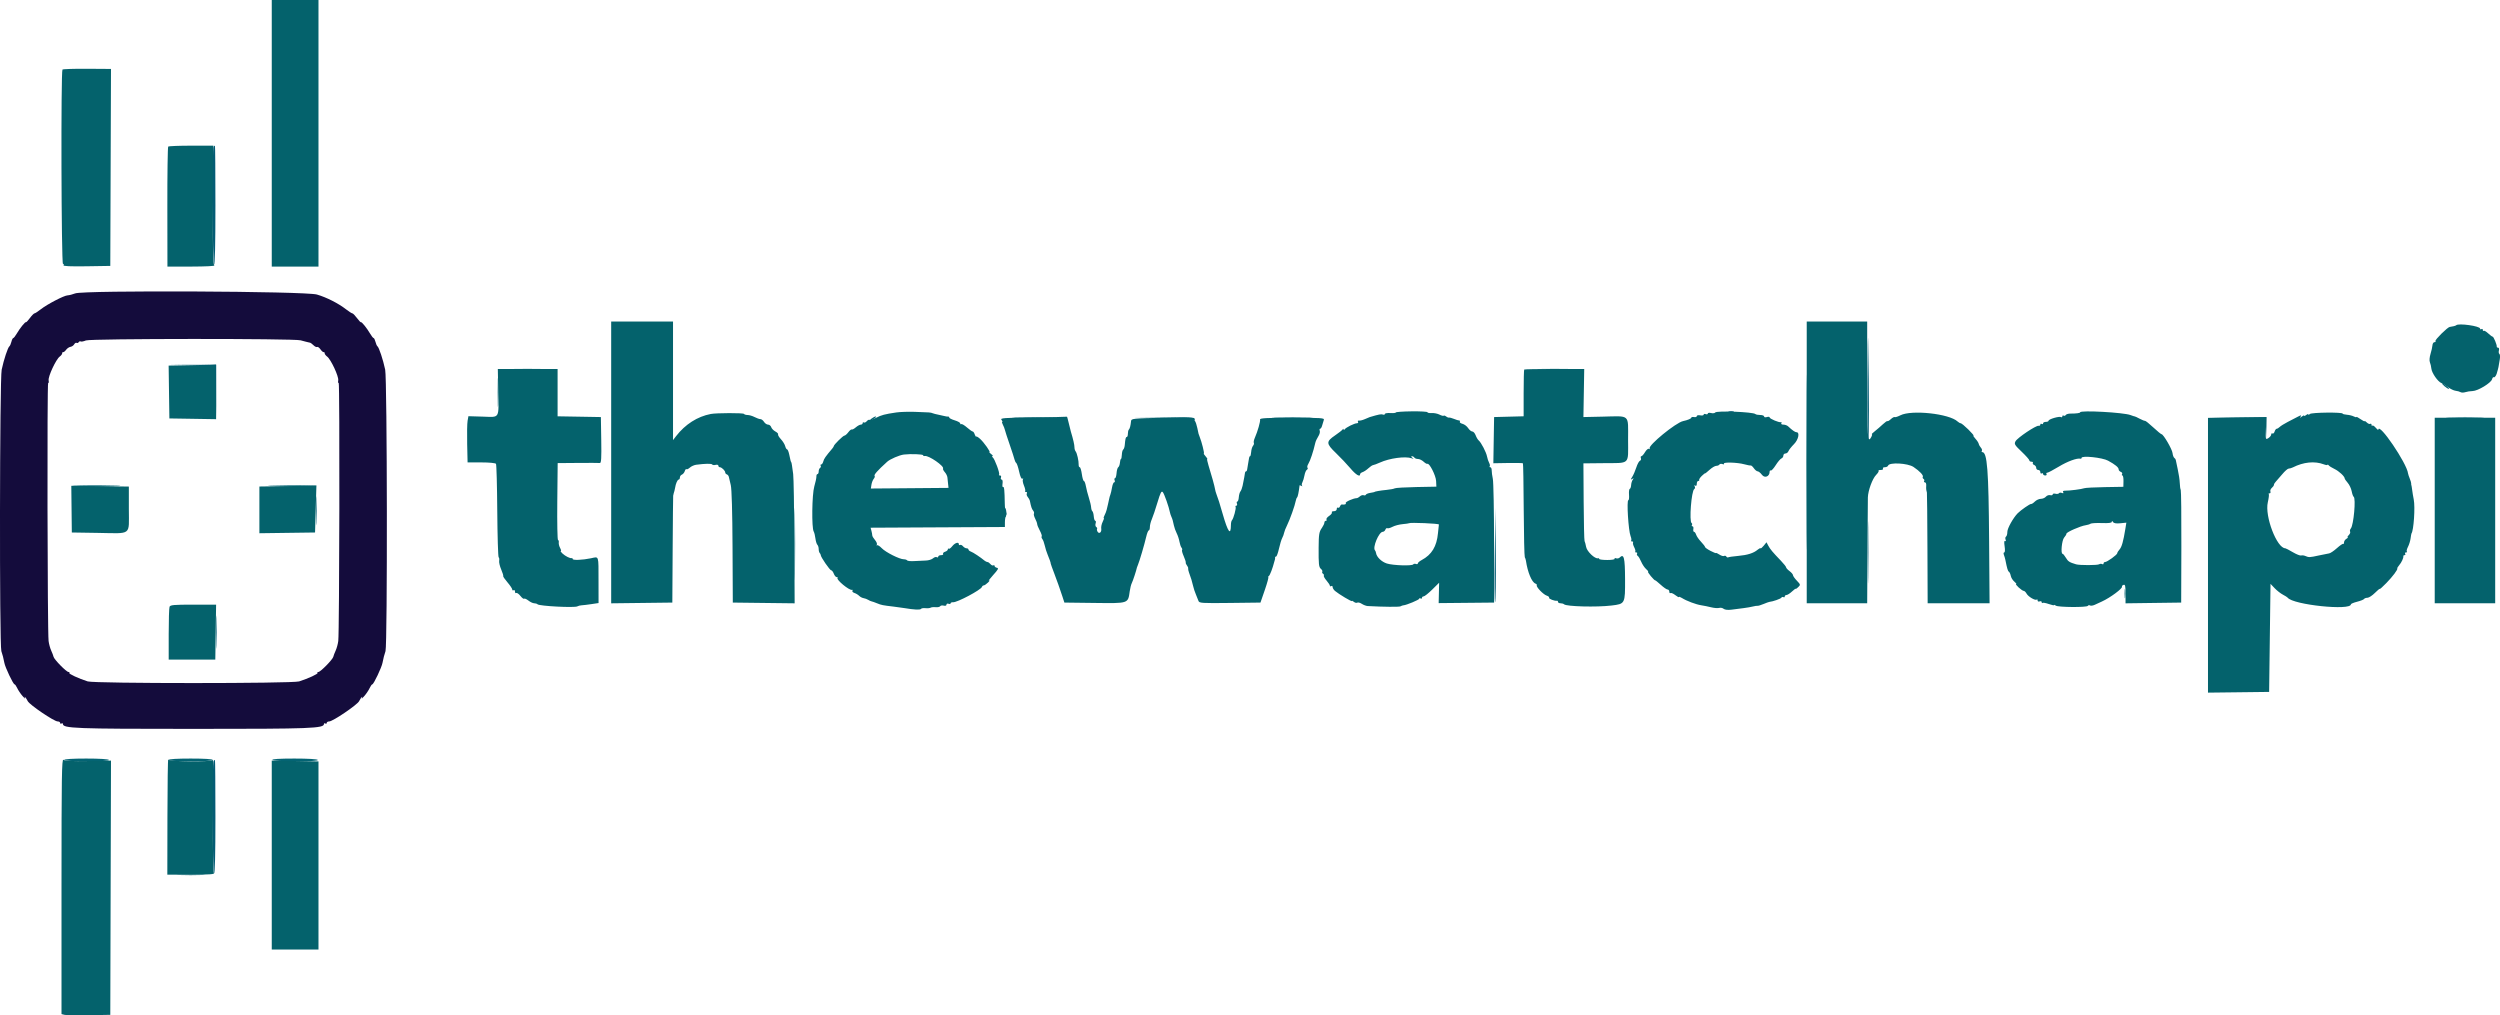<svg xmlns="http://www.w3.org/2000/svg" xmlns:xlink="http://www.w3.org/1999/xlink" id="svg" version="1.1" viewBox="46.04 138.5 303.21 123.14"><g id="svgg"><path id="path0" d="M55.167 174.083 C 54.846 174.207,54.430 174.314,54.243 174.321 C 53.805 174.337,51.761 175.400,50.976 176.020 C 50.642 176.284,50.304 176.502,50.226 176.505 C 50.148 176.507,49.896 176.763,49.667 177.073 C 49.438 177.383,49.223 177.610,49.190 177.577 C 49.107 177.496,48.455 178.304,48.075 178.958 C 47.903 179.256,47.711 179.500,47.649 179.500 C 47.587 179.500,47.485 179.705,47.422 179.957 C 47.358 180.208,47.251 180.452,47.183 180.498 C 46.995 180.627,46.502 182.115,46.244 183.333 C 45.998 184.497,45.960 216.650,46.204 217.472 C 46.267 217.685,46.357 217.985,46.403 218.138 C 46.449 218.291,46.523 218.627,46.567 218.884 C 46.661 219.430,47.642 221.500,47.807 221.500 C 47.868 221.500,48.014 221.706,48.130 221.958 C 48.246 222.210,48.535 222.642,48.772 222.917 C 49.009 223.192,49.145 223.304,49.075 223.167 C 49.004 223.029,49.007 222.972,49.081 223.039 C 49.156 223.106,49.301 223.331,49.405 223.539 C 49.626 223.984,52.600 226.000,53.035 226.000 C 53.199 226.000,53.333 226.079,53.333 226.177 C 53.333 226.274,53.408 226.307,53.500 226.250 C 53.592 226.193,53.667 226.214,53.667 226.295 C 53.667 226.846,55.096 226.901,69.500 226.901 C 83.904 226.901,85.333 226.846,85.333 226.295 C 85.333 226.214,85.408 226.193,85.500 226.250 C 85.592 226.307,85.667 226.274,85.667 226.177 C 85.667 226.079,85.801 226.000,85.965 226.000 C 86.400 226.000,89.374 223.984,89.595 223.539 C 89.699 223.331,89.844 223.106,89.919 223.039 C 89.993 222.972,89.996 223.029,89.925 223.167 C 89.855 223.304,89.991 223.192,90.228 222.917 C 90.465 222.642,90.754 222.210,90.870 221.958 C 90.986 221.706,91.132 221.500,91.193 221.500 C 91.358 221.500,92.339 219.430,92.433 218.884 C 92.477 218.627,92.551 218.291,92.597 218.138 C 92.643 217.985,92.733 217.685,92.796 217.472 C 93.040 216.650,93.002 184.497,92.756 183.333 C 92.498 182.115,92.005 180.627,91.817 180.498 C 91.749 180.452,91.642 180.208,91.578 179.957 C 91.515 179.705,91.413 179.500,91.351 179.500 C 91.289 179.500,91.097 179.256,90.925 178.958 C 90.545 178.304,89.893 177.496,89.810 177.577 C 89.777 177.610,89.563 177.383,89.333 177.073 C 89.104 176.763,88.852 176.507,88.774 176.505 C 88.696 176.502,88.358 176.287,88.024 176.026 C 87.088 175.295,85.636 174.558,84.472 174.221 C 83.068 173.816,56.190 173.689,55.167 174.083 M82.500 179.776 C 82.729 179.843,82.992 179.913,83.083 179.930 C 83.175 179.947,83.306 179.980,83.375 180.002 C 83.444 180.024,83.562 180.051,83.637 180.063 C 83.712 180.074,83.906 180.215,84.067 180.377 C 84.228 180.538,84.424 180.630,84.502 180.582 C 84.580 180.534,84.763 180.664,84.908 180.872 C 85.054 181.080,85.228 181.231,85.295 181.208 C 85.362 181.185,85.417 181.248,85.417 181.347 C 85.417 181.446,85.550 181.625,85.714 181.744 C 86.167 182.076,87.144 184.168,87.061 184.629 C 87.021 184.848,87.047 184.990,87.119 184.946 C 87.258 184.860,87.207 215.116,87.067 216.241 C 87.022 216.602,86.879 217.127,86.750 217.407 C 86.621 217.687,86.493 218.023,86.466 218.153 C 86.397 218.484,84.911 220.000,84.655 220.000 C 84.539 220.000,84.494 220.049,84.554 220.110 C 84.665 220.220,83.432 220.791,82.322 221.144 C 81.481 221.411,57.519 221.411,56.678 221.144 C 55.568 220.791,54.335 220.220,54.446 220.110 C 54.506 220.049,54.461 220.000,54.345 220.000 C 54.089 220.000,52.603 218.484,52.534 218.153 C 52.507 218.023,52.379 217.687,52.250 217.407 C 52.121 217.127,51.978 216.602,51.933 216.241 C 51.793 215.116,51.742 184.860,51.881 184.946 C 51.953 184.990,51.979 184.848,51.939 184.629 C 51.856 184.168,52.833 182.076,53.286 181.744 C 53.450 181.625,53.583 181.446,53.583 181.347 C 53.583 181.248,53.636 181.185,53.701 181.208 C 53.766 181.231,53.924 181.106,54.053 180.930 C 54.182 180.754,54.423 180.590,54.589 180.565 C 54.756 180.541,54.958 180.402,55.039 180.257 C 55.121 180.112,55.252 180.033,55.332 180.083 C 55.412 180.132,55.525 180.095,55.583 180.000 C 55.642 179.905,55.752 179.866,55.828 179.913 C 55.903 179.960,56.188 179.905,56.459 179.791 C 57.010 179.559,81.718 179.545,82.500 179.776 " stroke="none" fill="#140c3c" fill-rule="evenodd"/><path id="path1" d="M265.080 194.583 C 265.080 204.025,265.100 207.863,265.125 203.112 C 265.150 198.362,265.150 190.637,265.125 185.946 C 265.100 181.255,265.080 185.142,265.080 194.583 M108.292 183.291 C 109.231 183.321,110.769 183.321,111.708 183.291 C 112.648 183.261,111.879 183.237,110.000 183.237 C 108.121 183.237,107.352 183.261,108.292 183.291 M232.884 183.291 C 233.874 183.321,235.449 183.321,236.384 183.291 C 237.319 183.261,236.508 183.237,234.583 183.237 C 232.658 183.237,231.894 183.262,232.884 183.291 M106.402 186.083 C 106.401 187.642,106.426 188.302,106.457 187.550 C 106.488 186.798,106.488 185.523,106.458 184.717 C 106.427 183.910,106.402 184.525,106.402 186.083 M342.500 185.333 C 342.711 185.517,342.958 185.667,343.048 185.667 C 343.138 185.667,343.021 185.517,342.788 185.333 C 342.555 185.150,342.308 185.000,342.240 185.000 C 342.172 185.000,342.289 185.150,342.500 185.333 M151.760 189.255 C 151.582 189.390,151.511 189.500,151.603 189.500 C 151.695 189.500,151.915 189.390,152.093 189.255 C 152.271 189.121,152.342 189.011,152.250 189.011 C 152.158 189.011,151.938 189.121,151.760 189.255 M169.292 189.125 C 170.415 189.153,172.252 189.153,173.375 189.125 C 174.498 189.096,173.579 189.072,171.333 189.072 C 169.087 189.072,168.169 189.096,169.292 189.125 M186.992 189.123 C 189.716 189.160,190.774 189.229,190.880 189.378 C 190.986 189.527,191.007 189.515,190.957 189.333 C 190.899 189.121,190.320 189.083,187.070 189.078 L 183.250 189.073 186.992 189.123 M200.801 189.125 C 201.929 189.153,203.729 189.153,204.801 189.124 C 205.873 189.095,204.950 189.072,202.750 189.072 C 200.550 189.072,199.673 189.096,200.801 189.125 M317.368 189.123 L 320.820 189.173 320.878 190.462 L 320.937 191.750 320.927 190.417 L 320.917 189.083 317.417 189.078 L 313.917 189.073 317.368 189.123 M343.125 189.124 C 344.156 189.154,345.844 189.154,346.875 189.124 C 347.906 189.095,347.063 189.071,345.000 189.071 C 342.938 189.071,342.094 189.095,343.125 189.124 M54.775 197.458 C 54.733 197.527,55.760 197.564,57.057 197.540 C 61.352 197.462,61.795 197.400,58.302 197.366 C 56.405 197.348,54.818 197.390,54.775 197.458 M78.750 197.448 C 81.612 197.568,84.462 197.573,84.391 197.458 C 84.349 197.390,82.799 197.348,80.948 197.366 C 79.098 197.385,78.108 197.421,78.750 197.448 M142.410 204.500 C 142.410 208.396,142.431 209.990,142.458 208.042 C 142.485 206.094,142.485 202.906,142.458 200.958 C 142.431 199.010,142.410 200.604,142.410 204.500 M167.881 200.615 C 167.909 201.337,168.038 201.442,168.094 200.788 C 168.111 200.584,168.065 200.304,167.990 200.167 C 167.905 200.009,167.865 200.176,167.881 200.615 M303.717 210.500 C 303.717 211.004,303.748 211.210,303.786 210.958 C 303.824 210.706,303.824 210.294,303.786 210.042 C 303.748 209.790,303.717 209.996,303.717 210.500 M53.833 230.667 C 53.833 230.771,54.864 230.833,56.593 230.833 C 58.391 230.833,59.317 230.775,59.250 230.667 C 59.188 230.567,58.082 230.500,56.490 230.500 C 54.830 230.500,53.833 230.563,53.833 230.667 M66.500 230.667 C 66.500 230.771,67.500 230.833,69.167 230.833 C 70.833 230.833,71.833 230.771,71.833 230.667 C 71.833 230.563,70.833 230.500,69.167 230.500 C 67.500 230.500,66.500 230.563,66.500 230.667 M79.083 230.667 C 79.145 230.767,80.283 230.833,81.936 230.833 C 83.727 230.833,84.650 230.775,84.583 230.667 C 84.521 230.566,83.384 230.500,81.730 230.500 C 79.939 230.500,79.016 230.558,79.083 230.667 M67.792 244.624 C 68.548 244.655,69.785 244.655,70.542 244.624 C 71.298 244.593,70.679 244.568,69.167 244.568 C 67.654 244.568,67.035 244.593,67.792 244.624 " stroke="none" fill="#046474" fill-rule="evenodd"/><path id="path2" d="M79.000 154.667 L 79.000 170.833 81.833 170.833 L 84.667 170.833 84.667 154.667 L 84.667 138.500 81.833 138.500 L 79.000 138.500 79.000 154.667 M53.617 146.938 C 53.417 147.139,53.476 170.500,53.677 170.500 C 53.774 170.500,53.806 170.577,53.748 170.671 C 53.677 170.785,54.591 170.826,56.529 170.796 L 59.417 170.750 59.459 158.806 L 59.502 146.861 56.618 146.841 C 55.032 146.830,53.682 146.874,53.617 146.938 M66.441 156.281 C 66.378 156.344,66.331 159.644,66.337 163.614 L 66.347 170.833 69.298 170.831 C 70.922 170.829,72.155 170.768,72.038 170.694 C 71.871 170.588,71.836 169.042,71.871 163.363 L 71.917 156.167 69.236 156.167 C 67.762 156.167,66.504 156.218,66.441 156.281 M120.167 194.587 L 120.167 211.673 123.875 211.628 L 127.583 211.583 127.622 205.167 C 127.644 201.637,127.672 198.694,127.685 198.625 C 127.722 198.430,127.787 198.179,127.837 198.042 C 127.862 197.973,127.899 197.804,127.918 197.667 C 127.988 197.173,128.208 196.667,128.353 196.667 C 128.434 196.667,128.500 196.552,128.500 196.411 C 128.500 196.271,128.610 196.114,128.744 196.063 C 128.878 196.011,129.035 195.820,129.092 195.639 C 129.150 195.457,129.240 195.352,129.293 195.404 C 129.346 195.457,129.532 195.372,129.706 195.214 C 129.880 195.057,130.224 194.901,130.469 194.868 C 131.543 194.724,132.340 194.710,132.417 194.834 C 132.463 194.908,132.650 194.930,132.833 194.882 C 133.020 194.833,133.167 194.877,133.167 194.981 C 133.167 195.083,133.247 195.167,133.345 195.167 C 133.569 195.167,134.000 195.588,134.000 195.808 C 134.000 195.898,134.087 196.001,134.194 196.037 C 134.300 196.072,134.410 196.210,134.437 196.342 C 134.465 196.475,134.570 196.921,134.671 197.333 C 134.786 197.805,134.866 200.591,134.885 204.833 L 134.917 211.583 138.667 211.628 L 142.417 211.673 142.381 204.211 C 142.362 200.108,142.298 196.412,142.240 196.000 C 142.182 195.588,142.114 195.100,142.089 194.917 C 142.063 194.733,142.024 194.565,142.000 194.542 C 141.946 194.488,141.918 194.381,141.760 193.625 C 141.688 193.281,141.571 193.000,141.500 193.000 C 141.428 193.000,141.326 192.825,141.272 192.612 C 141.219 192.399,140.984 192.018,140.751 191.767 C 140.518 191.516,140.364 191.252,140.408 191.180 C 140.452 191.109,140.305 190.952,140.080 190.832 C 139.856 190.712,139.628 190.475,139.575 190.307 C 139.521 190.138,139.351 190.000,139.196 190.000 C 139.040 190.000,138.820 189.850,138.705 189.667 C 138.591 189.483,138.394 189.333,138.268 189.333 C 138.141 189.333,137.823 189.221,137.561 189.084 C 137.298 188.947,136.919 188.835,136.718 188.834 C 136.517 188.834,136.316 188.773,136.270 188.699 C 136.190 188.570,132.935 188.577,132.250 188.708 C 130.624 189.019,129.144 189.964,128.038 191.397 L 127.667 191.878 127.667 184.689 L 127.667 177.500 123.917 177.500 L 120.167 177.500 120.167 194.587 M265.167 194.583 L 265.167 211.667 268.833 211.667 L 272.500 211.667 272.533 205.542 C 272.551 202.173,272.574 199.154,272.583 198.833 C 272.607 197.989,273.137 196.545,273.590 196.092 C 273.804 195.878,273.934 195.657,273.879 195.601 C 273.823 195.545,273.945 195.500,274.149 195.500 C 274.354 195.500,274.474 195.425,274.417 195.333 C 274.360 195.242,274.462 195.167,274.643 195.167 C 274.824 195.167,275.002 195.078,275.038 194.970 C 275.179 194.548,277.424 194.668,278.119 195.136 C 278.877 195.645,279.357 196.160,279.244 196.343 C 279.198 196.417,279.239 196.525,279.333 196.583 C 279.428 196.642,279.462 196.760,279.410 196.845 C 279.357 196.930,279.398 197.000,279.502 197.000 C 279.606 197.000,279.677 197.169,279.660 197.375 C 279.643 197.581,279.647 197.825,279.667 197.917 C 279.688 198.008,279.723 198.158,279.744 198.250 C 279.765 198.342,279.794 201.398,279.808 205.042 L 279.833 211.667 283.588 211.667 L 287.343 211.667 287.288 204.125 C 287.226 195.435,287.062 193.333,286.450 193.333 C 286.375 193.333,286.356 193.264,286.408 193.180 C 286.460 193.096,286.409 192.925,286.293 192.801 C 286.178 192.677,286.059 192.465,286.029 192.329 C 285.999 192.194,285.818 191.915,285.625 191.708 C 285.433 191.502,285.330 191.333,285.397 191.333 C 285.465 191.333,285.177 190.996,284.759 190.583 C 284.340 190.171,283.929 189.833,283.844 189.833 C 283.760 189.833,283.591 189.740,283.470 189.625 C 282.464 188.673,277.875 188.176,276.521 188.872 C 276.212 189.031,275.905 189.128,275.838 189.086 C 275.772 189.045,275.564 189.154,275.376 189.329 C 275.189 189.504,275.002 189.613,274.961 189.572 C 274.920 189.531,274.668 189.704,274.401 189.957 C 274.135 190.210,273.700 190.585,273.436 190.792 C 273.171 190.998,273.005 191.167,273.067 191.167 C 273.128 191.167,273.098 191.317,273.000 191.500 C 272.551 192.339,272.500 191.643,272.500 184.667 L 272.500 177.500 268.833 177.500 L 265.167 177.500 265.167 194.583 M343.942 177.946 C 343.875 178.014,343.500 178.111,343.143 178.154 C 342.889 178.184,341.342 179.712,341.426 179.849 C 341.478 179.932,341.421 180.000,341.302 180.000 C 341.182 180.000,341.072 180.169,341.057 180.375 C 341.043 180.581,340.937 181.057,340.821 181.433 C 340.700 181.829,340.668 182.249,340.746 182.433 C 340.820 182.607,340.902 182.961,340.928 183.218 C 340.981 183.742,341.722 184.803,342.143 184.958 C 342.293 185.013,342.655 185.238,342.946 185.456 C 343.236 185.675,343.652 185.872,343.869 185.895 C 344.086 185.919,344.355 185.994,344.467 186.063 C 344.578 186.132,344.838 186.132,345.043 186.063 C 345.249 185.995,345.648 185.934,345.931 185.928 C 346.569 185.914,348.169 184.943,348.285 184.499 C 348.333 184.318,348.430 184.207,348.501 184.251 C 348.622 184.325,348.841 183.974,348.917 183.583 C 348.935 183.492,348.967 183.379,348.989 183.333 C 349.028 183.248,349.075 183.002,349.229 182.046 C 349.277 181.751,349.252 181.470,349.174 181.421 C 349.095 181.373,349.070 181.183,349.118 181.000 C 349.167 180.814,349.123 180.667,349.019 180.667 C 348.917 180.667,348.844 180.610,348.857 180.542 C 348.895 180.341,348.478 179.333,348.357 179.333 C 348.296 179.333,348.049 179.150,347.808 178.927 C 347.567 178.703,347.324 178.565,347.268 178.621 C 347.212 178.677,347.167 178.630,347.167 178.518 C 347.167 178.406,347.092 178.360,347.000 178.417 C 346.908 178.473,346.833 178.445,346.833 178.354 C 346.833 178.043,344.216 177.673,343.942 177.946 M69.371 182.791 L 66.493 182.841 66.538 186.046 L 66.583 189.250 69.417 189.295 L 72.250 189.341 72.250 186.004 C 72.250 184.168,72.250 182.684,72.250 182.704 C 72.250 182.725,70.955 182.764,69.371 182.791 M106.467 185.830 C 106.536 189.380,106.703 189.094,104.601 189.031 L 102.852 188.979 102.752 189.531 C 102.696 189.835,102.673 191.096,102.700 192.333 L 102.750 194.583 104.417 194.583 C 105.378 194.583,106.131 194.656,106.196 194.755 C 106.258 194.850,106.328 197.422,106.350 200.472 C 106.373 203.521,106.449 206.052,106.519 206.095 C 106.589 206.138,106.617 206.325,106.582 206.509 C 106.546 206.694,106.657 207.173,106.829 207.574 C 107.001 207.975,107.110 208.334,107.072 208.373 C 107.033 208.411,107.264 208.749,107.584 209.123 C 107.905 209.497,108.167 209.889,108.167 209.995 C 108.167 210.100,108.242 210.140,108.333 210.083 C 108.425 210.027,108.500 210.102,108.500 210.250 C 108.500 210.398,108.569 210.477,108.653 210.425 C 108.738 210.373,108.964 210.530,109.156 210.774 C 109.348 211.018,109.551 211.171,109.608 211.114 C 109.665 211.057,109.899 211.158,110.128 211.339 C 110.357 211.519,110.672 211.667,110.828 211.667 C 110.984 211.667,111.167 211.723,111.236 211.792 C 111.457 212.012,115.757 212.234,116.068 212.041 C 116.168 211.979,116.400 211.921,116.583 211.913 C 116.767 211.905,117.303 211.841,117.776 211.769 L 118.635 211.640 118.631 208.945 C 118.626 205.769,118.704 206.000,117.711 206.210 C 116.703 206.422,115.500 206.471,115.500 206.299 C 115.500 206.226,115.444 206.179,115.375 206.193 C 115.169 206.237,114.605 205.953,114.260 205.633 C 114.083 205.468,113.991 205.333,114.058 205.333 C 114.124 205.333,114.085 205.165,113.972 204.958 C 113.858 204.752,113.785 204.452,113.810 204.292 C 113.834 204.131,113.793 204.000,113.719 204.000 C 113.644 204.000,113.604 201.900,113.630 199.333 L 113.677 194.667 116.130 194.647 C 117.479 194.636,118.679 194.640,118.796 194.655 C 118.962 194.677,118.998 194.076,118.962 191.883 L 118.917 189.083 116.292 189.037 L 113.667 188.992 113.667 186.121 L 113.667 183.250 110.042 183.250 L 106.417 183.250 106.467 185.830 M230.903 183.319 C 230.865 183.358,230.833 184.649,230.833 186.189 L 230.833 188.989 229.042 189.036 L 227.250 189.083 227.204 191.884 L 227.159 194.685 228.919 194.655 C 229.888 194.638,230.710 194.655,230.746 194.691 C 230.783 194.727,230.826 197.268,230.843 200.337 C 230.861 203.406,230.919 205.992,230.974 206.083 C 231.029 206.175,231.090 206.362,231.111 206.500 C 231.315 207.896,231.815 209.106,232.257 209.276 C 232.389 209.327,232.467 209.419,232.428 209.482 C 232.315 209.664,233.217 210.607,233.628 210.738 C 233.835 210.804,233.967 210.919,233.920 210.994 C 233.840 211.124,234.609 211.419,234.875 211.361 C 234.944 211.346,235.000 211.408,235.000 211.500 C 235.000 211.592,235.138 211.667,235.306 211.667 C 235.474 211.667,235.667 211.723,235.736 211.791 C 236.008 212.064,239.689 212.160,241.489 211.941 C 243.146 211.740,243.145 211.743,243.134 208.740 C 243.124 206.102,242.996 205.604,242.468 206.132 C 242.372 206.228,242.177 206.263,242.036 206.209 C 241.894 206.154,241.821 206.179,241.873 206.263 C 241.927 206.350,241.541 206.417,240.984 206.417 C 240.443 206.417,240.000 206.360,240.000 206.292 C 240.000 206.223,239.940 206.185,239.866 206.208 C 239.498 206.322,238.518 205.399,238.413 204.839 C 238.353 204.517,238.267 204.193,238.222 204.121 C 238.177 204.049,238.128 201.899,238.112 199.344 L 238.083 194.699 240.417 194.675 C 243.835 194.641,243.500 194.951,243.500 191.818 C 243.500 188.674,243.815 188.958,240.410 189.032 L 238.083 189.083 238.132 186.167 L 238.181 183.250 234.576 183.250 C 232.594 183.250,230.941 183.281,230.903 183.319 M154.750 188.524 C 153.341 188.731,152.940 188.837,152.281 189.178 C 151.931 189.358,151.583 189.468,151.508 189.422 C 151.433 189.375,151.279 189.448,151.167 189.583 C 151.054 189.719,150.896 189.789,150.814 189.738 C 150.733 189.688,150.667 189.726,150.667 189.823 C 150.667 189.921,150.566 190.000,150.442 190.000 C 150.319 190.000,150.047 190.148,149.837 190.330 C 149.628 190.511,149.406 190.628,149.344 190.590 C 149.282 190.551,149.093 190.703,148.925 190.927 C 148.757 191.150,148.546 191.333,148.455 191.333 C 148.294 191.333,147.167 192.444,147.167 192.602 C 147.167 192.645,147.090 192.771,146.997 192.882 C 146.158 193.876,145.979 194.132,145.894 194.458 C 145.841 194.665,145.726 194.833,145.639 194.833 C 145.552 194.833,145.523 194.903,145.576 194.988 C 145.629 195.074,145.596 195.191,145.503 195.248 C 145.410 195.306,145.333 195.499,145.333 195.677 C 145.333 195.854,145.268 196.000,145.188 196.000 C 145.109 196.000,145.050 196.131,145.057 196.292 C 145.064 196.452,144.949 196.996,144.800 197.500 C 144.517 198.464,144.465 202.538,144.731 202.969 C 144.802 203.084,144.894 203.456,144.936 203.795 C 144.979 204.135,145.085 204.485,145.173 204.573 C 145.261 204.661,145.333 204.893,145.333 205.089 C 145.333 205.284,145.390 205.501,145.458 205.569 C 145.527 205.638,145.583 205.754,145.583 205.826 C 145.583 206.063,146.686 207.667,146.849 207.667 C 146.937 207.667,147.080 207.854,147.167 208.083 C 147.254 208.313,147.414 208.500,147.524 208.500 C 147.633 208.500,147.677 208.545,147.622 208.600 C 147.427 208.795,149.038 210.127,149.360 210.038 C 149.451 210.012,149.481 210.063,149.427 210.151 C 149.373 210.238,149.479 210.357,149.663 210.416 C 149.847 210.474,150.105 210.629,150.236 210.760 C 150.367 210.891,150.611 211.020,150.779 211.046 C 150.946 211.072,151.196 211.164,151.333 211.250 C 151.471 211.337,151.658 211.421,151.750 211.437 C 151.842 211.453,152.142 211.559,152.417 211.672 C 152.941 211.887,153.067 211.912,154.417 212.072 C 154.875 212.126,155.475 212.209,155.750 212.256 C 156.873 212.449,157.655 212.487,157.738 212.353 C 157.786 212.275,158.030 212.234,158.280 212.261 C 158.530 212.289,158.813 212.263,158.909 212.203 C 159.005 212.144,159.282 212.116,159.525 212.142 C 159.768 212.167,160.012 212.115,160.067 212.026 C 160.122 211.937,160.317 211.904,160.500 211.952 C 160.699 212.004,160.833 211.957,160.833 211.835 C 160.833 211.722,160.945 211.674,161.083 211.727 C 161.221 211.780,161.333 211.755,161.333 211.672 C 161.333 211.589,161.471 211.531,161.638 211.544 C 162.124 211.580,165.013 210.046,165.132 209.687 C 165.166 209.584,165.266 209.500,165.354 209.500 C 165.442 209.500,165.680 209.339,165.882 209.142 C 166.084 208.945,166.137 208.847,166.000 208.923 C 165.862 208.999,166.087 208.692,166.498 208.241 C 167.099 207.582,167.190 207.410,166.957 207.365 C 166.797 207.334,166.667 207.235,166.667 207.145 C 166.667 207.054,166.600 207.021,166.519 207.072 C 166.438 207.122,166.278 207.051,166.165 206.915 C 166.052 206.778,165.890 206.667,165.806 206.667 C 165.722 206.667,165.562 206.590,165.451 206.497 C 164.981 206.101,164.062 205.492,163.792 205.397 C 163.631 205.341,163.500 205.228,163.500 205.147 C 163.500 205.066,163.397 205.000,163.270 205.000 C 163.144 205.000,162.948 204.888,162.835 204.752 C 162.722 204.615,162.562 204.545,162.481 204.595 C 162.400 204.645,162.333 204.607,162.333 204.510 C 162.333 204.189,161.863 204.327,161.534 204.744 C 161.356 204.970,161.163 205.108,161.105 205.050 C 161.047 204.992,161.000 205.027,161.000 205.128 C 161.000 205.228,160.849 205.359,160.664 205.417 C 160.480 205.476,160.372 205.594,160.424 205.679 C 160.477 205.764,160.365 205.833,160.177 205.833 C 159.988 205.833,159.833 205.913,159.833 206.010 C 159.833 206.107,159.754 206.137,159.656 206.077 C 159.559 206.017,159.352 206.080,159.198 206.219 C 159.043 206.357,158.654 206.476,158.333 206.484 C 158.012 206.491,157.389 206.521,156.948 206.549 C 156.507 206.578,156.109 206.541,156.063 206.467 C 156.018 206.394,155.837 206.333,155.661 206.333 C 155.144 206.333,153.453 205.482,152.977 204.981 C 152.734 204.727,152.479 204.571,152.408 204.635 C 152.338 204.698,152.328 204.666,152.386 204.563 C 152.445 204.460,152.345 204.205,152.163 203.996 C 151.982 203.787,151.832 203.533,151.831 203.433 C 151.830 203.332,151.784 203.082,151.729 202.877 L 151.629 202.503 159.773 202.460 L 167.917 202.417 167.919 201.833 C 167.920 201.512,167.980 201.156,168.053 201.042 C 168.127 200.927,168.126 200.740,168.052 200.625 C 167.977 200.510,167.911 200.042,167.904 199.583 C 167.879 197.942,167.831 197.482,167.697 197.565 C 167.622 197.611,167.593 197.428,167.632 197.158 C 167.674 196.872,167.629 196.667,167.524 196.667 C 167.425 196.667,167.387 196.554,167.440 196.417 C 167.494 196.275,167.444 196.167,167.323 196.167 C 167.207 196.167,167.157 196.121,167.213 196.065 C 167.345 195.933,166.674 194.121,166.434 193.961 C 166.326 193.889,166.319 193.835,166.417 193.831 C 166.508 193.826,166.438 193.713,166.260 193.578 C 166.082 193.443,165.986 193.333,166.046 193.333 C 166.210 193.333,165.399 192.182,164.928 191.746 C 164.704 191.538,164.485 191.404,164.442 191.447 C 164.399 191.490,164.314 191.369,164.254 191.179 C 164.194 190.989,164.084 190.833,164.011 190.833 C 163.938 190.833,163.627 190.614,163.320 190.346 C 163.013 190.078,162.703 189.894,162.631 189.939 C 162.559 189.983,162.500 189.943,162.500 189.850 C 162.500 189.756,162.200 189.590,161.833 189.480 C 161.467 189.370,161.167 189.217,161.167 189.140 C 161.167 189.063,161.110 189.012,161.042 189.027 C 160.973 189.042,160.729 189.004,160.500 188.943 C 160.271 188.882,159.933 188.806,159.750 188.774 C 159.567 188.743,159.304 188.674,159.167 188.622 C 158.882 188.515,158.908 188.517,157.000 188.451 C 156.221 188.423,155.208 188.456,154.750 188.524 M215.333 188.526 C 215.333 188.588,215.033 188.619,214.667 188.596 C 214.300 188.573,214.000 188.625,214.000 188.711 C 214.000 188.798,213.893 188.828,213.762 188.778 C 213.563 188.701,213.280 188.756,212.167 189.087 C 212.121 189.100,211.858 189.211,211.583 189.332 C 211.308 189.454,210.982 189.536,210.858 189.516 C 210.734 189.495,210.683 189.558,210.743 189.656 C 210.804 189.753,210.748 189.833,210.619 189.833 C 210.311 189.833,209.284 190.341,209.128 190.570 C 209.054 190.678,209.003 190.683,209.000 190.583 C 208.997 190.481,208.947 190.486,208.872 190.594 C 208.805 190.692,208.403 191.008,207.979 191.296 C 206.854 192.062,206.863 192.287,208.063 193.443 C 208.625 193.984,209.415 194.818,209.819 195.297 C 210.490 196.093,211.000 196.401,211.000 196.011 C 211.000 195.926,211.137 195.812,211.304 195.759 C 211.471 195.706,211.787 195.496,212.005 195.293 C 212.224 195.089,212.481 194.917,212.576 194.909 C 212.672 194.902,213.043 194.764,213.402 194.601 C 214.580 194.068,216.483 193.811,217.250 194.081 C 217.518 194.175,217.534 194.163,217.333 194.018 C 217.179 193.907,217.159 193.837,217.282 193.836 C 217.391 193.834,217.527 193.908,217.583 194.000 C 217.640 194.092,217.835 194.167,218.017 194.167 C 218.199 194.167,218.505 194.314,218.699 194.494 C 218.892 194.674,219.098 194.792,219.157 194.756 C 219.391 194.611,220.186 196.170,220.217 196.835 L 220.250 197.524 217.815 197.571 C 216.476 197.597,215.301 197.667,215.204 197.727 C 215.107 197.787,214.665 197.872,214.222 197.915 C 213.455 197.990,212.750 198.111,212.750 198.168 C 212.750 198.182,212.525 198.230,212.250 198.274 C 211.975 198.318,211.726 198.420,211.698 198.501 C 211.669 198.582,211.547 198.610,211.427 198.564 C 211.308 198.518,211.106 198.579,210.980 198.699 C 210.853 198.819,210.675 198.918,210.583 198.919 C 210.175 198.926,209.173 199.375,209.258 199.513 C 209.345 199.653,209.111 199.738,208.787 199.685 C 208.716 199.673,208.614 199.776,208.561 199.914 C 208.508 200.052,208.398 200.123,208.316 200.073 C 208.234 200.022,208.167 200.097,208.167 200.240 C 208.167 200.391,208.023 200.500,207.823 200.500 C 207.635 200.500,207.522 200.567,207.572 200.648 C 207.623 200.730,207.475 200.921,207.243 201.072 C 207.012 201.224,206.867 201.420,206.921 201.507 C 206.975 201.595,206.940 201.667,206.843 201.667 C 206.746 201.667,206.667 201.762,206.667 201.880 C 206.667 201.997,206.539 202.275,206.383 202.497 C 206.026 203.007,205.981 203.272,205.969 204.917 C 205.955 206.955,205.992 207.285,206.254 207.503 C 206.387 207.614,206.458 207.766,206.412 207.841 C 206.366 207.916,206.405 208.025,206.500 208.083 C 206.595 208.142,206.638 208.245,206.596 208.314 C 206.553 208.382,206.702 208.651,206.926 208.911 C 207.150 209.172,207.333 209.453,207.333 209.536 C 207.333 209.619,207.408 209.640,207.500 209.583 C 207.592 209.527,207.667 209.581,207.667 209.703 C 207.667 209.826,207.798 210.038,207.958 210.174 C 208.410 210.559,210.000 211.509,210.000 211.395 C 210.000 211.339,210.109 211.383,210.243 211.494 C 210.376 211.605,210.562 211.648,210.655 211.591 C 210.748 211.533,210.995 211.598,211.205 211.736 C 211.414 211.873,211.735 211.994,211.918 212.004 C 213.824 212.110,215.764 212.126,215.906 212.037 C 216.004 211.975,216.158 211.921,216.250 211.916 C 216.608 211.897,218.167 211.247,218.167 211.118 C 218.167 211.042,218.242 211.027,218.333 211.083 C 218.425 211.140,218.500 211.107,218.500 211.010 C 218.500 210.913,218.591 210.833,218.703 210.833 C 218.815 210.833,219.284 210.461,219.745 210.005 L 220.583 209.176 220.555 210.412 L 220.527 211.648 223.888 211.616 L 227.250 211.583 227.245 204.417 C 227.243 200.475,227.176 196.950,227.097 196.583 C 227.018 196.217,226.956 195.748,226.959 195.542 C 226.962 195.335,226.885 195.167,226.788 195.167 C 226.691 195.167,226.658 195.119,226.716 195.061 C 226.774 195.004,226.743 194.809,226.647 194.630 C 226.551 194.451,226.437 194.107,226.393 193.865 C 226.302 193.362,225.680 192.164,225.383 191.917 C 225.272 191.825,225.105 191.544,225.012 191.292 C 224.918 191.040,224.736 190.833,224.607 190.833 C 224.477 190.833,224.250 190.647,224.100 190.419 C 223.951 190.192,223.643 189.959,223.416 189.902 C 223.188 189.844,223.044 189.731,223.094 189.649 C 223.145 189.567,223.112 189.500,223.021 189.500 C 222.930 189.500,222.644 189.413,222.386 189.306 C 222.128 189.200,221.853 189.128,221.774 189.146 C 221.696 189.164,221.539 189.101,221.425 189.007 C 221.312 188.913,221.181 188.874,221.134 188.921 C 221.088 188.968,220.857 188.906,220.622 188.784 C 220.387 188.662,219.963 188.578,219.681 188.598 C 219.398 188.617,219.167 188.573,219.167 188.500 C 219.167 188.427,218.304 188.377,217.250 188.390 C 216.196 188.403,215.333 188.464,215.333 188.526 M254.063 188.534 C 254.008 188.622,253.784 188.649,253.565 188.594 C 253.346 188.539,253.167 188.568,253.167 188.658 C 253.167 188.749,253.054 188.780,252.917 188.727 C 252.779 188.674,252.667 188.704,252.667 188.792 C 252.667 188.881,252.479 188.918,252.250 188.874 C 252.018 188.830,251.833 188.873,251.833 188.971 C 251.833 189.068,251.683 189.119,251.500 189.083 C 251.317 189.048,251.167 189.082,251.167 189.158 C 251.167 189.270,250.712 189.459,250.167 189.574 C 249.290 189.758,245.899 192.535,246.118 192.889 C 246.173 192.979,246.137 193.001,246.037 192.939 C 245.936 192.877,245.724 193.050,245.559 193.330 C 245.395 193.607,245.195 193.833,245.113 193.833 C 245.031 193.833,245.005 193.940,245.055 194.070 C 245.105 194.199,245.052 194.341,244.939 194.385 C 244.825 194.429,244.627 194.791,244.500 195.191 C 244.372 195.590,244.151 196.101,244.009 196.327 C 243.785 196.682,243.784 196.717,244.000 196.587 C 244.199 196.467,244.213 196.486,244.071 196.676 C 243.973 196.809,243.882 197.103,243.870 197.331 C 243.858 197.559,243.784 197.767,243.705 197.793 C 243.626 197.819,243.585 198.139,243.614 198.504 C 243.642 198.868,243.606 199.167,243.533 199.167 C 243.310 199.167,243.539 202.857,243.804 203.525 C 243.900 203.767,243.934 204.011,243.878 204.066 C 243.823 204.121,243.870 204.167,243.982 204.167 C 244.094 204.167,244.148 204.228,244.102 204.304 C 244.055 204.379,244.119 204.636,244.243 204.875 C 244.367 205.114,244.425 205.353,244.373 205.405 C 244.321 205.457,244.370 205.500,244.482 205.500 C 244.594 205.500,244.643 205.570,244.590 205.655 C 244.538 205.740,244.572 205.858,244.666 205.917 C 244.761 205.975,244.950 206.291,245.087 206.618 C 245.224 206.945,245.497 207.353,245.693 207.523 C 245.890 207.694,245.995 207.833,245.927 207.833 C 245.859 207.833,246.009 208.077,246.259 208.375 C 246.510 208.673,246.740 208.900,246.770 208.880 C 246.800 208.859,247.108 209.103,247.454 209.420 C 247.800 209.738,248.177 209.999,248.292 209.999 C 248.406 210.000,248.500 210.117,248.500 210.260 C 248.500 210.403,248.566 210.479,248.647 210.429 C 248.728 210.379,248.990 210.492,249.230 210.681 C 249.470 210.870,249.667 210.973,249.667 210.910 C 249.667 210.847,249.835 210.903,250.042 211.034 C 250.585 211.381,251.747 211.817,252.374 211.910 C 252.673 211.954,253.217 212.065,253.583 212.157 C 253.950 212.248,254.385 212.282,254.550 212.231 C 254.714 212.181,254.956 212.228,255.087 212.337 C 255.232 212.457,255.604 212.499,256.038 212.444 C 256.429 212.394,257.087 212.310,257.500 212.257 C 257.912 212.205,258.438 212.113,258.667 212.053 C 258.896 211.994,259.141 211.958,259.211 211.974 C 259.282 211.989,259.602 211.892,259.923 211.758 C 260.244 211.624,260.561 211.509,260.628 211.502 C 261.059 211.460,262.003 211.130,262.088 210.993 C 262.144 210.902,262.260 210.871,262.345 210.924 C 262.430 210.977,262.500 210.940,262.500 210.843 C 262.500 210.746,262.595 210.667,262.710 210.667 C 262.826 210.667,263.126 210.476,263.377 210.243 C 263.628 210.010,263.833 209.860,263.833 209.910 C 263.833 209.959,263.969 209.869,264.135 209.708 C 264.427 209.427,264.420 209.399,263.969 208.927 C 263.711 208.657,263.500 208.356,263.500 208.258 C 263.500 208.160,263.313 207.938,263.083 207.766 C 262.854 207.594,262.667 207.389,262.667 207.310 C 262.667 207.231,262.385 206.874,262.042 206.517 C 261.032 205.468,260.731 205.108,260.503 204.677 L 260.288 204.270 259.958 204.677 C 259.777 204.900,259.602 205.046,259.570 205.000 C 259.537 204.954,259.377 205.031,259.214 205.171 C 258.729 205.586,257.984 205.823,256.843 205.924 C 256.252 205.977,255.714 206.054,255.646 206.096 C 255.578 206.138,255.475 206.095,255.417 206.000 C 255.358 205.905,255.237 205.873,255.148 205.928 C 255.058 205.984,254.801 205.908,254.576 205.761 C 254.351 205.613,254.167 205.530,254.167 205.577 C 254.167 205.623,253.867 205.505,253.500 205.314 C 253.133 205.123,252.833 204.910,252.833 204.841 C 252.833 204.772,252.616 204.489,252.351 204.211 C 252.086 203.934,251.818 203.547,251.756 203.353 C 251.695 203.159,251.579 203.000,251.498 203.000 C 251.418 203.000,251.381 202.850,251.417 202.667 C 251.452 202.483,251.406 202.333,251.314 202.333 C 251.222 202.333,251.190 202.264,251.243 202.178 C 251.296 202.093,251.279 201.986,251.205 201.941 C 250.893 201.747,251.182 198.030,251.526 197.817 C 251.627 197.755,251.651 197.609,251.579 197.493 C 251.494 197.355,251.516 197.323,251.641 197.401 C 251.763 197.476,251.833 197.393,251.833 197.177 C 251.833 196.988,251.913 196.833,252.010 196.833 C 252.107 196.833,252.158 196.777,252.124 196.708 C 252.090 196.640,252.235 196.417,252.448 196.214 C 252.660 196.011,252.833 195.876,252.833 195.913 C 252.833 195.951,253.075 195.760,253.370 195.491 C 253.666 195.221,254.036 195.000,254.194 195.000 C 254.351 195.000,254.525 194.928,254.579 194.841 C 254.633 194.753,254.800 194.728,254.949 194.786 C 255.099 194.843,255.179 194.821,255.127 194.737 C 254.997 194.528,256.752 194.578,257.583 194.807 C 257.950 194.908,258.305 194.974,258.372 194.954 C 258.439 194.933,258.612 195.085,258.756 195.292 C 258.901 195.498,259.109 195.667,259.220 195.667 C 259.330 195.667,259.563 195.855,259.736 196.086 C 260.072 196.534,260.667 196.296,260.667 195.714 C 260.667 195.586,260.729 195.519,260.805 195.566 C 260.881 195.613,261.151 195.322,261.405 194.920 C 261.659 194.518,261.972 194.149,262.100 194.100 C 262.228 194.051,262.333 193.896,262.333 193.755 C 262.333 193.615,262.448 193.500,262.589 193.500 C 262.729 193.500,262.894 193.370,262.954 193.212 C 263.015 193.054,263.317 192.672,263.625 192.364 C 264.169 191.819,264.353 190.910,263.917 190.921 C 263.758 190.925,263.392 190.666,262.910 190.208 C 262.789 190.094,262.531 190.000,262.335 190.000 C 262.135 190.000,262.026 189.925,262.086 189.829 C 262.144 189.735,262.126 189.679,262.046 189.704 C 261.820 189.775,260.667 189.290,260.667 189.124 C 260.667 189.044,260.517 189.025,260.333 189.083 C 260.142 189.144,260.000 189.113,260.000 189.011 C 260.000 188.913,259.787 188.833,259.528 188.833 C 259.268 188.833,259.004 188.782,258.941 188.719 C 258.679 188.457,254.215 188.287,254.063 188.534 M298.333 188.506 C 298.333 188.601,297.863 188.663,297.136 188.663 C 296.890 188.663,296.641 188.740,296.583 188.834 C 296.525 188.928,296.407 188.962,296.322 188.910 C 296.236 188.857,296.167 188.898,296.167 189.000 C 296.167 189.102,296.093 189.141,296.003 189.085 C 295.797 188.958,294.500 189.338,294.500 189.526 C 294.500 189.604,294.350 189.667,294.167 189.667 C 293.983 189.667,293.833 189.746,293.833 189.843 C 293.833 189.940,293.758 189.973,293.667 189.917 C 293.575 189.860,293.500 189.896,293.500 189.997 C 293.500 190.099,293.406 190.163,293.292 190.140 C 292.980 190.078,290.716 191.596,290.490 192.019 C 290.311 192.352,290.381 192.471,291.230 193.280 C 291.745 193.771,292.167 194.247,292.167 194.337 C 292.167 194.427,292.284 194.500,292.427 194.500 C 292.569 194.500,292.645 194.567,292.594 194.649 C 292.543 194.731,292.614 194.841,292.751 194.894 C 292.888 194.947,293.000 195.104,293.000 195.245 C 293.000 195.385,293.112 195.500,293.250 195.500 C 293.387 195.500,293.500 195.617,293.500 195.760 C 293.500 195.903,293.575 195.973,293.667 195.917 C 293.758 195.860,293.833 195.893,293.833 195.990 C 293.833 196.087,293.950 196.167,294.093 196.167 C 294.236 196.167,294.307 196.092,294.250 196.000 C 294.193 195.908,294.232 195.833,294.335 195.833 C 294.439 195.833,295.071 195.501,295.740 195.095 C 296.796 194.453,297.972 194.024,298.375 194.133 C 298.444 194.151,298.500 194.108,298.500 194.035 C 298.500 193.728,301.023 193.992,301.716 194.372 C 302.595 194.853,303.000 195.189,303.000 195.436 C 303.000 195.543,303.117 195.676,303.261 195.731 C 303.404 195.786,303.474 195.907,303.417 195.999 C 303.360 196.091,303.378 196.167,303.456 196.167 C 303.535 196.167,303.592 196.476,303.584 196.854 L 303.569 197.542 301.326 197.580 C 300.093 197.600,298.971 197.660,298.833 197.712 C 298.524 197.830,297.052 198.020,296.533 198.010 C 296.282 198.005,296.190 198.070,296.268 198.196 C 296.348 198.325,296.297 198.355,296.116 198.286 C 295.966 198.228,295.804 198.246,295.755 198.325 C 295.706 198.404,295.516 198.430,295.333 198.382 C 295.150 198.334,295.000 198.371,295.000 198.465 C 295.000 198.559,294.864 198.600,294.697 198.556 C 294.530 198.513,294.296 198.595,294.176 198.738 C 294.057 198.882,293.781 199.000,293.563 199.000 C 293.345 199.000,293.017 199.150,292.833 199.333 C 292.650 199.517,292.444 199.648,292.375 199.626 C 292.257 199.587,291.115 200.381,290.750 200.754 C 290.206 201.311,289.500 202.577,289.500 202.995 C 289.500 203.262,289.428 203.525,289.341 203.579 C 289.253 203.633,289.228 203.800,289.286 203.949 C 289.347 204.111,289.322 204.179,289.222 204.118 C 289.114 204.051,289.095 204.275,289.168 204.757 C 289.234 205.194,289.215 205.500,289.122 205.500 C 289.035 205.500,289.016 205.631,289.080 205.792 C 289.143 205.952,289.225 206.233,289.262 206.417 C 289.472 207.479,289.557 207.760,289.692 207.846 C 289.774 207.898,289.875 208.123,289.917 208.346 C 289.959 208.568,290.153 208.881,290.348 209.042 C 290.544 209.202,290.640 209.333,290.562 209.333 C 290.484 209.333,290.622 209.521,290.869 209.750 C 291.117 209.979,291.394 210.167,291.487 210.167 C 291.579 210.167,291.735 210.316,291.832 210.498 C 292.031 210.870,292.901 211.377,293.062 211.216 C 293.120 211.158,293.167 211.207,293.167 211.323 C 293.167 211.444,293.275 211.494,293.417 211.440 C 293.554 211.387,293.667 211.429,293.667 211.533 C 293.667 211.637,293.711 211.678,293.765 211.624 C 293.819 211.570,294.157 211.629,294.515 211.755 C 294.873 211.882,295.167 211.942,295.167 211.889 C 295.167 211.836,295.260 211.865,295.375 211.953 C 295.641 212.158,299.138 212.182,299.263 211.980 C 299.314 211.896,299.433 211.875,299.527 211.934 C 299.621 211.992,299.879 211.955,300.099 211.853 C 300.320 211.751,300.706 211.573,300.958 211.458 C 301.980 210.994,303.526 209.845,303.402 209.642 C 303.365 209.583,303.447 209.492,303.584 209.439 C 303.791 209.360,303.833 209.544,303.833 210.509 L 303.833 211.674 307.208 211.628 L 310.583 211.583 310.604 204.833 C 310.616 201.121,310.582 198.010,310.529 197.919 C 310.476 197.829,310.423 197.454,310.412 197.086 C 310.401 196.718,310.290 195.967,310.165 195.417 C 310.040 194.867,309.933 194.358,309.927 194.286 C 309.921 194.213,309.842 194.101,309.750 194.036 C 309.658 193.970,309.561 193.706,309.534 193.450 C 309.485 192.982,308.429 191.169,308.203 191.164 C 308.137 191.162,307.684 190.789,307.195 190.335 C 306.707 189.880,306.257 189.522,306.195 189.539 C 306.134 189.555,305.840 189.439,305.543 189.281 C 305.246 189.123,304.984 189.000,304.960 189.008 C 304.936 189.017,304.698 188.940,304.432 188.839 C 303.594 188.521,298.333 188.233,298.333 188.506 M326.190 188.710 C 326.085 188.815,326.000 188.838,326.000 188.763 C 326.000 188.688,325.887 188.719,325.750 188.833 C 325.612 188.947,325.500 188.985,325.500 188.917 C 325.500 188.848,325.373 188.895,325.218 189.021 C 324.978 189.216,324.957 189.215,325.076 189.018 C 325.189 188.830,325.124 188.833,324.733 189.038 C 324.467 189.176,323.912 189.464,323.500 189.677 C 323.087 189.890,322.651 190.163,322.530 190.282 C 322.409 190.402,322.245 190.500,322.166 190.500 C 322.087 190.500,321.975 190.651,321.916 190.836 C 321.857 191.020,321.740 191.128,321.655 191.076 C 321.570 191.023,321.500 191.079,321.500 191.200 C 321.500 191.321,321.344 191.517,321.154 191.636 C 320.813 191.849,320.809 191.832,320.862 190.468 L 320.917 189.083 317.375 189.131 L 313.833 189.179 313.833 205.843 L 313.833 222.506 317.542 222.462 L 321.250 222.417 321.333 215.864 L 321.417 209.311 321.917 209.837 C 322.192 210.126,322.642 210.479,322.917 210.621 C 323.192 210.764,323.454 210.930,323.500 210.991 C 324.149 211.856,331.167 212.591,331.167 211.794 C 331.167 211.727,331.505 211.586,331.919 211.482 C 332.334 211.378,332.713 211.227,332.763 211.146 C 332.812 211.066,332.996 211.000,333.171 211.000 C 333.346 211.000,333.754 210.735,334.078 210.411 C 334.402 210.087,334.667 209.870,334.667 209.928 C 334.667 209.986,335.023 209.669,335.458 209.222 C 336.242 208.419,336.880 207.566,336.794 207.436 C 336.770 207.399,336.870 207.229,337.016 207.059 C 337.306 206.722,337.569 206.157,337.526 205.958 C 337.512 205.890,337.579 205.833,337.677 205.833 C 337.774 205.833,337.807 205.758,337.750 205.667 C 337.693 205.575,337.739 205.500,337.851 205.500 C 337.964 205.500,338.009 205.453,337.951 205.396 C 337.894 205.338,337.956 205.079,338.091 204.819 C 338.225 204.560,338.367 204.101,338.406 203.799 C 338.445 203.497,338.492 203.231,338.510 203.208 C 338.783 202.853,338.976 200.012,338.789 199.083 C 338.716 198.717,338.629 198.192,338.596 197.917 C 338.564 197.642,338.520 197.379,338.499 197.333 C 338.478 197.287,338.469 197.196,338.478 197.131 C 338.488 197.065,338.410 196.803,338.305 196.547 C 338.201 196.292,338.107 196.008,338.097 195.917 C 337.965 194.701,334.535 189.655,334.494 190.618 C 334.491 190.691,334.351 190.584,334.182 190.382 C 334.013 190.180,333.828 190.061,333.771 190.118 C 333.713 190.175,333.667 190.130,333.667 190.018 C 333.667 189.906,333.598 189.856,333.513 189.908 C 333.429 189.960,333.242 189.885,333.097 189.740 C 332.952 189.595,332.833 189.524,332.833 189.583 C 332.833 189.641,332.608 189.529,332.333 189.333 C 332.058 189.138,331.833 189.023,331.833 189.078 C 331.833 189.133,331.692 189.103,331.519 189.010 C 331.345 188.917,330.970 188.824,330.685 188.802 C 330.400 188.780,330.167 188.719,330.167 188.667 C 330.167 188.475,326.383 188.517,326.190 188.710 M171.357 189.125 C 167.793 189.167,167.323 189.203,167.502 189.420 C 167.615 189.556,167.658 189.667,167.598 189.667 C 167.538 189.667,167.571 189.822,167.672 190.011 C 167.774 190.200,167.884 190.481,167.917 190.636 C 167.950 190.790,168.210 191.592,168.496 192.417 C 168.781 193.242,169.047 194.061,169.086 194.238 C 169.126 194.414,169.222 194.602,169.298 194.654 C 169.375 194.707,169.532 195.182,169.648 195.710 C 169.781 196.317,169.925 196.630,170.038 196.560 C 170.143 196.495,170.170 196.526,170.104 196.634 C 170.041 196.735,170.098 197.078,170.231 197.396 C 170.363 197.713,170.428 198.016,170.375 198.070 C 170.321 198.123,170.370 198.167,170.482 198.167 C 170.594 198.167,170.638 198.245,170.579 198.341 C 170.520 198.436,170.568 198.631,170.687 198.774 C 170.805 198.917,170.920 199.120,170.941 199.225 C 171.099 199.993,171.177 200.228,171.341 200.426 C 171.444 200.551,171.489 200.717,171.440 200.796 C 171.391 200.876,171.459 201.150,171.592 201.406 C 171.725 201.662,171.833 201.958,171.833 202.063 C 171.833 202.169,171.979 202.527,172.157 202.859 C 172.335 203.192,172.437 203.507,172.383 203.561 C 172.330 203.615,172.363 203.754,172.457 203.871 C 172.551 203.988,172.684 204.346,172.753 204.666 C 172.822 204.986,172.975 205.474,173.093 205.749 C 173.310 206.253,173.499 206.802,173.481 206.877 C 173.476 206.899,173.672 207.442,173.917 208.083 C 174.162 208.725,174.383 209.325,174.406 209.417 C 174.430 209.508,174.494 209.696,174.549 209.833 C 174.603 209.971,174.757 210.421,174.890 210.833 L 175.133 211.583 178.795 211.628 C 182.956 211.679,182.847 211.715,183.058 210.210 C 183.111 209.827,183.225 209.380,183.311 209.216 C 183.439 208.971,183.873 207.651,183.930 207.333 C 183.939 207.287,183.996 207.137,184.057 207.000 C 184.231 206.610,184.852 204.503,185.052 203.625 C 185.151 203.190,185.293 202.833,185.366 202.833 C 185.440 202.833,185.500 202.648,185.500 202.422 C 185.500 202.196,185.608 201.765,185.741 201.464 C 185.873 201.163,186.180 200.252,186.423 199.439 C 186.781 198.243,186.905 198.004,187.069 198.189 C 187.247 198.387,187.819 200.009,187.934 200.638 C 187.956 200.760,188.029 200.985,188.096 201.138 C 188.250 201.492,188.293 201.640,188.415 202.231 C 188.470 202.495,188.621 202.918,188.752 203.170 C 188.882 203.422,189.032 203.877,189.086 204.182 C 189.140 204.487,189.254 204.821,189.340 204.925 C 189.427 205.029,189.456 205.155,189.405 205.206 C 189.355 205.256,189.442 205.587,189.599 205.940 C 189.756 206.294,189.871 206.647,189.853 206.726 C 189.836 206.804,189.902 206.965,190.000 207.083 C 190.098 207.202,190.164 207.362,190.146 207.441 C 190.128 207.519,190.170 207.733,190.239 207.917 C 190.472 208.537,190.639 209.081,190.749 209.583 C 190.810 209.858,190.958 210.308,191.078 210.583 C 191.199 210.858,191.341 211.216,191.395 211.378 C 191.485 211.650,191.778 211.670,195.203 211.628 L 198.914 211.583 199.446 210.042 C 199.738 209.194,199.926 208.499,199.864 208.497 C 199.801 208.496,199.829 208.440,199.925 208.372 C 200.065 208.274,200.394 207.413,200.593 206.625 C 200.611 206.556,200.643 206.444,200.666 206.375 C 200.688 206.306,200.697 206.194,200.686 206.125 C 200.676 206.056,200.730 206.000,200.807 206.000 C 200.884 206.000,201.042 205.569,201.159 205.042 C 201.276 204.515,201.453 203.933,201.553 203.750 C 201.652 203.567,201.756 203.282,201.783 203.118 C 201.811 202.954,201.973 202.542,202.144 202.202 C 202.480 201.531,203.100 199.788,203.193 199.250 C 203.224 199.067,203.298 198.879,203.357 198.833 C 203.440 198.768,203.559 198.195,203.660 197.365 C 203.664 197.337,203.760 197.368,203.875 197.434 C 203.990 197.499,204.030 197.494,203.964 197.421 C 203.899 197.349,203.915 197.160,203.999 197.001 C 204.084 196.842,204.198 196.460,204.253 196.152 C 204.307 195.844,204.439 195.538,204.546 195.472 C 204.653 195.406,204.686 195.297,204.620 195.231 C 204.553 195.164,204.597 194.954,204.717 194.763 C 204.949 194.395,205.335 193.234,205.562 192.221 C 205.606 192.021,205.769 191.666,205.923 191.430 C 206.077 191.195,206.160 190.889,206.107 190.751 C 206.054 190.613,206.075 190.500,206.154 190.500 C 206.233 190.500,206.343 190.319,206.398 190.099 C 206.453 189.878,206.544 189.578,206.600 189.432 C 206.692 189.194,206.298 189.167,202.761 189.167 C 199.693 189.167,198.829 189.213,198.867 189.375 C 198.920 189.607,198.576 190.815,198.241 191.577 C 198.121 191.848,198.062 192.132,198.109 192.209 C 198.157 192.285,198.112 192.449,198.009 192.572 C 197.907 192.696,197.806 193.030,197.786 193.315 C 197.766 193.600,197.706 193.833,197.653 193.833 C 197.599 193.833,197.545 193.927,197.533 194.042 C 197.520 194.156,197.466 194.475,197.413 194.750 C 197.359 195.025,197.307 195.344,197.297 195.458 C 197.286 195.573,197.228 195.667,197.167 195.667 C 197.106 195.667,197.045 195.760,197.033 195.875 C 197.009 196.092,196.920 196.570,196.748 197.411 C 196.692 197.684,196.574 197.994,196.485 198.102 C 196.396 198.209,196.306 198.530,196.286 198.815 C 196.266 199.100,196.186 199.333,196.107 199.333 C 196.029 199.333,196.008 199.446,196.060 199.583 C 196.113 199.721,196.079 199.833,195.985 199.833 C 195.891 199.833,195.852 199.895,195.898 199.970 C 195.993 200.124,195.644 201.412,195.456 201.600 C 195.388 201.667,195.332 201.916,195.331 202.153 C 195.323 203.528,194.973 203.064,194.333 200.833 C 193.958 199.523,193.783 198.971,193.569 198.417 C 193.498 198.233,193.425 197.971,193.407 197.833 C 193.368 197.533,192.960 196.051,192.615 194.958 C 192.478 194.523,192.408 194.167,192.459 194.167 C 192.510 194.167,192.416 194.017,192.250 193.833 C 192.084 193.650,191.993 193.500,192.049 193.500 C 192.140 193.500,191.786 192.086,191.547 191.500 C 191.403 191.145,191.405 191.152,191.257 190.417 C 191.183 190.050,191.052 189.660,190.964 189.549 C 190.876 189.438,190.842 189.288,190.887 189.216 C 190.932 189.143,189.232 189.121,187.109 189.167 C 183.403 189.247,183.249 189.263,183.217 189.583 C 183.161 190.142,183.071 190.485,182.949 190.606 C 182.886 190.670,182.833 190.897,182.833 191.111 C 182.833 191.325,182.774 191.500,182.702 191.500 C 182.572 191.500,182.524 191.695,182.453 192.500 C 182.433 192.729,182.350 192.965,182.269 193.024 C 182.187 193.083,182.112 193.364,182.102 193.649 C 182.092 193.933,182.043 194.166,181.995 194.166 C 181.946 194.166,181.889 194.369,181.869 194.616 C 181.848 194.863,181.758 195.110,181.668 195.166 C 181.579 195.221,181.485 195.544,181.461 195.883 C 181.437 196.222,181.352 196.499,181.274 196.500 C 181.195 196.500,181.174 196.612,181.227 196.750 C 181.280 196.887,181.254 197.000,181.169 197.000 C 181.084 197.000,180.968 197.281,180.911 197.625 C 180.854 197.969,180.762 198.362,180.707 198.500 C 180.652 198.637,180.588 198.862,180.565 199.000 C 180.542 199.137,180.481 199.419,180.428 199.625 C 180.376 199.831,180.301 200.145,180.262 200.323 C 180.222 200.500,180.107 200.800,180.006 200.989 C 179.904 201.178,179.864 201.333,179.915 201.333 C 179.966 201.333,179.904 201.540,179.776 201.792 C 179.648 202.044,179.570 202.415,179.603 202.617 C 179.672 203.046,179.358 203.309,179.159 202.988 C 179.084 202.866,179.056 202.711,179.097 202.644 C 179.138 202.578,179.093 202.474,178.996 202.414 C 178.899 202.354,178.865 202.162,178.921 201.986 C 178.977 201.810,178.958 201.667,178.880 201.667 C 178.802 201.667,178.719 201.426,178.697 201.132 C 178.674 200.837,178.599 200.556,178.528 200.507 C 178.458 200.457,178.390 200.243,178.376 200.030 C 178.363 199.817,178.239 199.292,178.101 198.863 C 177.963 198.434,177.800 197.802,177.740 197.458 C 177.679 197.115,177.570 196.833,177.497 196.833 C 177.424 196.833,177.313 196.458,177.250 196.000 C 177.187 195.542,177.072 195.167,176.995 195.167 C 176.917 195.167,176.859 195.035,176.865 194.875 C 176.882 194.415,176.665 193.448,176.499 193.249 C 176.417 193.149,176.351 192.921,176.354 192.742 C 176.358 192.462,176.203 191.789,175.915 190.833 C 175.874 190.696,175.757 190.227,175.656 189.792 C 175.556 189.356,175.460 189.017,175.445 189.039 C 175.429 189.060,173.590 189.099,171.357 189.125 M341.333 200.417 L 341.333 211.667 345.000 211.667 L 348.667 211.667 348.667 200.417 L 348.667 189.167 345.000 189.167 L 341.333 189.167 341.333 200.417 M157.999 193.716 C 158.000 193.788,158.094 193.829,158.208 193.807 C 158.679 193.714,160.598 195.041,160.417 195.334 C 160.377 195.397,160.474 195.592,160.631 195.766 C 160.788 195.941,160.931 196.233,160.948 196.417 C 160.966 196.600,161.003 196.958,161.030 197.212 L 161.080 197.673 156.370 197.712 L 151.660 197.750 151.733 197.283 C 151.774 197.026,151.899 196.705,152.011 196.571 C 152.123 196.436,152.172 196.283,152.121 196.232 C 151.992 196.103,152.441 195.591,153.644 194.500 C 153.995 194.181,155.126 193.694,155.667 193.629 C 156.487 193.530,157.998 193.586,157.999 193.716 M327.875 194.816 C 328.127 194.913,328.334 194.937,328.336 194.871 C 328.337 194.804,328.394 194.829,328.461 194.925 C 328.528 195.022,328.846 195.224,329.167 195.374 C 329.711 195.629,330.408 196.274,330.414 196.528 C 330.415 196.590,330.581 196.829,330.782 197.061 C 330.983 197.292,331.198 197.749,331.260 198.076 C 331.321 198.403,331.431 198.707,331.503 198.752 C 331.791 198.930,331.499 202.183,331.159 202.593 C 331.056 202.717,331.016 202.891,331.071 202.979 C 331.125 203.068,331.051 203.258,330.906 203.403 C 330.761 203.548,330.704 203.669,330.780 203.672 C 330.855 203.675,330.785 203.753,330.625 203.847 C 330.465 203.940,330.333 204.138,330.333 204.286 C 330.333 204.434,330.292 204.514,330.242 204.464 C 330.191 204.414,329.847 204.645,329.476 204.978 C 329.106 205.311,328.678 205.599,328.526 205.618 C 328.374 205.637,327.800 205.753,327.250 205.874 C 326.165 206.114,326.060 206.118,325.630 205.928 C 325.473 205.859,325.249 205.834,325.132 205.873 C 325.015 205.912,324.559 205.731,324.119 205.472 C 323.679 205.212,323.274 205.000,323.219 205.000 C 322.187 205.000,320.698 201.104,321.088 199.426 C 321.204 198.928,321.256 198.479,321.205 198.427 C 321.153 198.375,321.196 198.333,321.300 198.333 C 321.404 198.333,321.451 198.233,321.404 198.110 C 321.357 197.987,321.434 197.791,321.576 197.673 C 321.717 197.555,321.833 197.388,321.833 197.301 C 321.833 197.214,321.931 197.045,322.050 196.926 C 322.170 196.806,322.523 196.399,322.836 196.021 C 323.149 195.643,323.502 195.333,323.621 195.333 C 323.740 195.333,323.968 195.267,324.127 195.187 C 325.417 194.533,326.785 194.398,327.875 194.816 M54.719 200.250 L 54.750 203.083 57.833 203.131 C 62.111 203.196,61.667 203.530,61.667 200.253 L 61.667 197.513 58.177 197.465 L 54.688 197.417 54.719 200.250 M80.958 197.458 L 77.500 197.507 77.500 200.340 L 77.500 203.174 80.875 203.128 L 84.250 203.083 84.333 200.208 C 84.379 198.627,84.417 197.350,84.417 197.371 C 84.417 197.392,82.860 197.431,80.958 197.458 M303.196 201.964 L 303.933 201.890 303.810 202.653 C 303.569 204.152,303.372 204.847,303.105 205.143 C 302.956 205.308,302.832 205.512,302.830 205.596 C 302.825 205.783,301.603 206.667,301.348 206.667 C 301.248 206.667,301.167 206.746,301.167 206.843 C 301.167 206.940,301.092 206.973,301.000 206.917 C 300.908 206.860,300.743 206.869,300.633 206.938 C 300.423 207.067,298.266 207.071,297.833 206.942 C 297.028 206.702,296.864 206.597,296.603 206.155 C 296.444 205.886,296.262 205.667,296.197 205.667 C 295.949 205.667,296.110 204.005,296.387 203.699 C 296.541 203.529,296.667 203.316,296.667 203.226 C 296.667 203.039,298.370 202.291,298.996 202.203 C 299.223 202.171,299.485 202.089,299.579 202.021 C 299.673 201.952,300.294 201.915,300.958 201.938 C 301.805 201.968,302.167 201.921,302.169 201.782 C 302.171 201.649,302.220 201.659,302.316 201.810 C 302.414 201.966,302.690 202.014,303.196 201.964 M220.556 202.114 C 220.541 202.189,220.490 202.662,220.443 203.167 C 220.292 204.781,219.688 205.775,218.458 206.431 C 218.206 206.565,218.000 206.746,218.000 206.832 C 218.000 206.919,217.895 206.949,217.767 206.900 C 217.639 206.851,217.496 206.872,217.449 206.947 C 217.320 207.156,215.001 207.083,214.250 206.846 C 213.607 206.643,213.004 206.062,212.933 205.577 C 212.914 205.448,212.856 205.301,212.805 205.250 C 212.476 204.921,213.280 203.000,213.746 203.000 C 213.866 203.000,214.009 202.883,214.064 202.739 C 214.119 202.596,214.226 202.517,214.302 202.564 C 214.378 202.611,214.660 202.534,214.929 202.393 C 215.197 202.251,215.747 202.107,216.150 202.071 C 216.553 202.035,216.904 201.985,216.929 201.960 C 217.045 201.844,220.580 201.994,220.556 202.114 M66.601 212.097 C 66.546 212.242,66.500 213.742,66.500 215.430 L 66.500 218.500 69.327 218.500 L 72.153 218.500 72.202 215.166 L 72.250 211.833 69.476 211.833 C 67.101 211.833,66.688 211.871,66.601 212.097 M53.500 245.976 L 53.500 261.494 53.875 261.586 C 54.081 261.637,55.413 261.657,56.833 261.631 L 59.417 261.583 59.459 246.167 L 59.502 230.750 56.736 230.800 C 54.803 230.834,53.899 230.790,53.735 230.654 C 53.533 230.487,53.500 232.644,53.500 245.976 M66.347 237.500 L 66.334 244.583 69.236 244.583 C 71.392 244.583,72.098 244.534,71.981 244.393 C 71.885 244.278,71.841 241.499,71.870 237.351 C 71.895 233.582,71.892 230.574,71.861 230.666 C 71.774 230.928,66.550 230.888,66.444 230.625 C 66.397 230.510,66.354 233.604,66.347 237.500 M79.000 242.208 L 79.000 253.667 81.833 253.667 L 84.667 253.667 84.667 242.258 L 84.667 230.849 81.833 230.799 L 79.000 230.750 79.000 242.208 " stroke="none" fill="#04626c" fill-rule="evenodd"/><path id="path3" d="M71.944 156.278 C 71.758 156.464,71.813 170.468,72.000 170.583 C 72.110 170.651,72.167 168.224,72.167 163.427 C 72.167 159.434,72.142 156.167,72.111 156.167 C 72.081 156.167,72.006 156.217,71.944 156.278 M272.537 184.625 C 272.517 188.590,272.556 191.833,272.625 191.833 C 272.739 191.834,272.736 186.275,272.620 179.917 C 272.595 178.542,272.557 180.660,272.537 184.625 M69.413 182.789 L 72.159 182.841 72.210 186.004 L 72.261 189.167 72.256 185.958 L 72.250 182.750 69.458 182.744 L 66.666 182.738 69.413 182.789 M255.708 188.448 C 255.869 188.490,256.131 188.490,256.292 188.448 C 256.452 188.406,256.321 188.372,256.000 188.372 C 255.679 188.372,255.548 188.406,255.708 188.448 M84.402 200.417 C 84.401 201.975,84.426 202.635,84.457 201.883 C 84.488 201.131,84.488 199.856,84.458 199.050 C 84.427 198.243,84.402 198.858,84.402 200.417 M272.575 205.500 C 272.575 208.846,272.598 210.215,272.625 208.542 C 272.652 206.869,272.652 204.131,272.625 202.458 C 272.598 200.785,272.575 202.154,272.575 205.500 M227.333 205.867 C 227.287 209.048,227.307 211.593,227.377 211.523 C 227.447 211.453,227.485 208.850,227.460 205.739 L 227.416 200.083 227.333 205.867 M72.236 215.167 C 72.236 216.954,72.261 217.685,72.291 216.792 C 72.321 215.898,72.321 214.435,72.291 213.542 C 72.261 212.648,72.236 213.379,72.236 215.167 M71.944 230.778 C 71.758 230.964,71.813 244.301,72.000 244.417 C 72.110 244.485,72.167 242.168,72.167 237.593 C 72.167 233.784,72.142 230.667,72.111 230.667 C 72.081 230.667,72.006 230.717,71.944 230.778 " stroke="none" fill="#045c74" fill-rule="evenodd"/><path id="path4" d="" stroke="none" fill="#140c44" fill-rule="evenodd"/></g></svg>